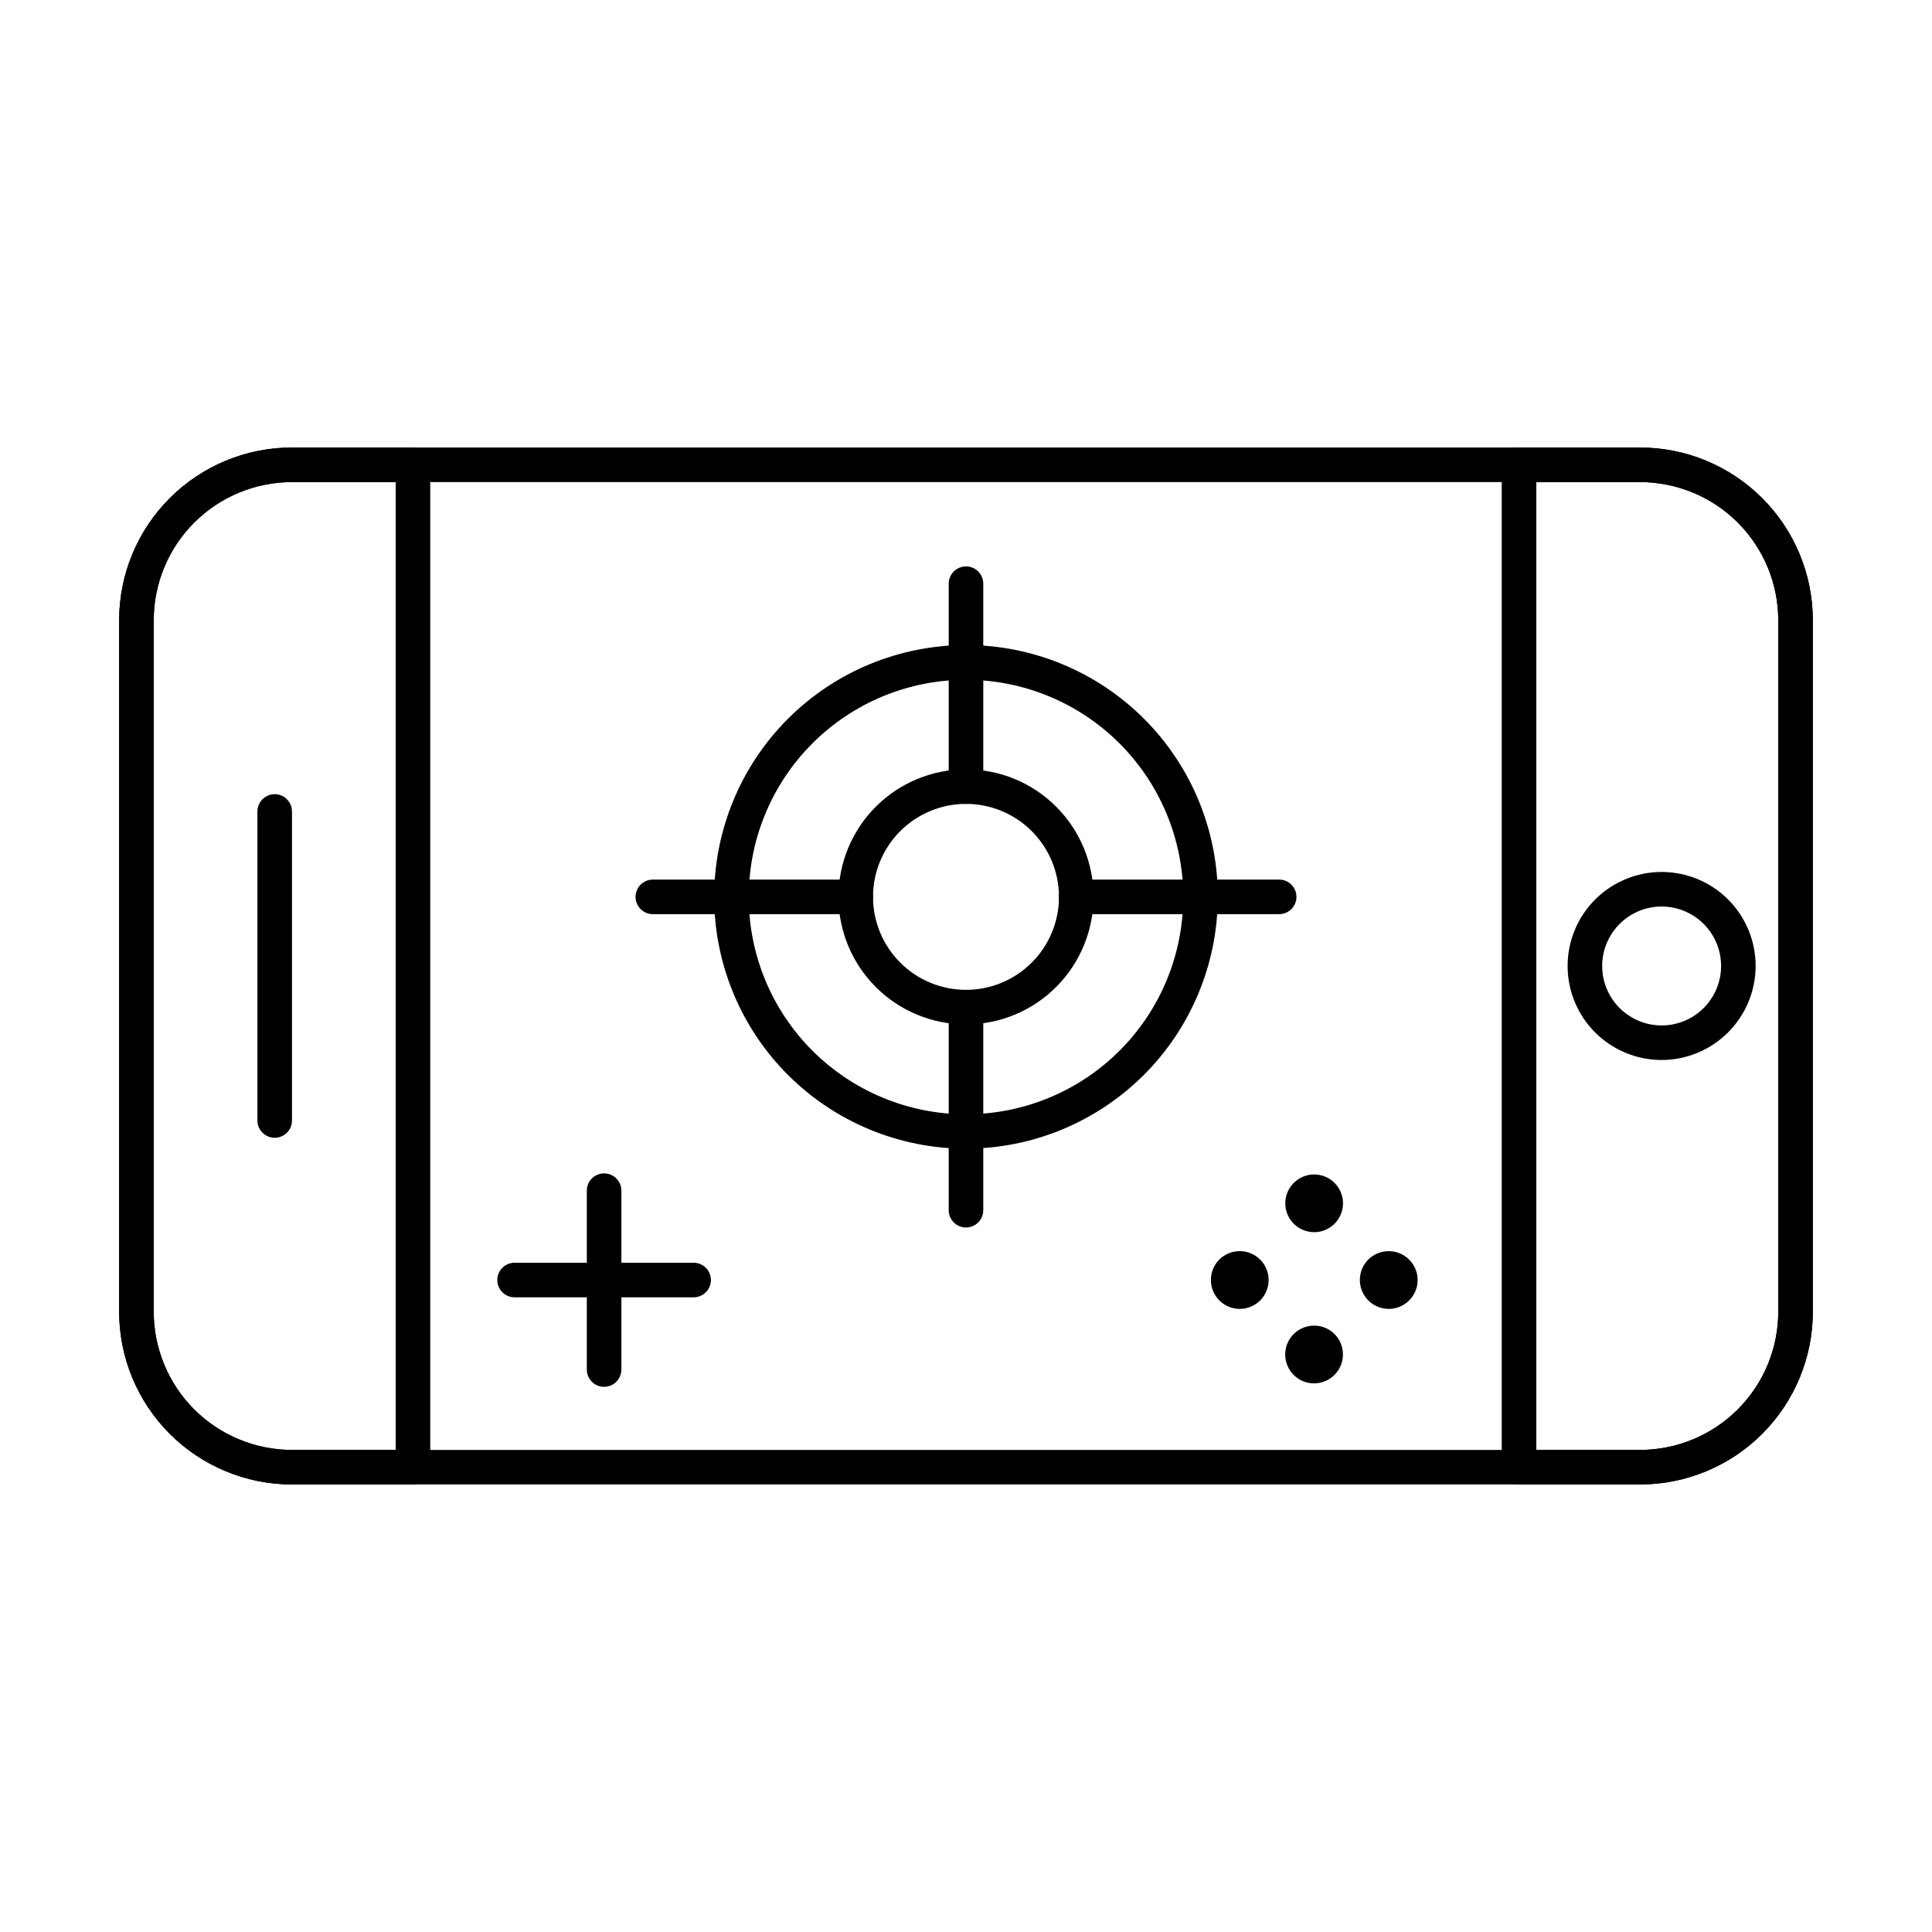 <?xml version="1.0" encoding="UTF-8"?>
<!-- Uploaded to: ICON Repo, www.svgrepo.com, Generator: ICON Repo Mixer Tools -->
<svg fill="#000000" width="800px" height="800px" version="1.1" viewBox="144 144 512 512" xmlns="http://www.w3.org/2000/svg">
 <g>
  <path d="m216.8 445.52c-2.531 0-4.582-2.051-4.582-4.578v-81.895c0-2.527 2.051-4.578 4.582-4.578 2.527 0 4.578 2.051 4.578 4.578v81.895c0 1.215-0.48 2.379-1.34 3.238s-2.027 1.34-3.238 1.34z"/>
  <path d="m578.62 537.4h-357.25c-12.148 0-23.797-4.828-32.387-13.414-8.59-8.59-13.414-20.242-13.414-32.387v-183.2c0-12.148 4.824-23.797 13.414-32.387 8.59-8.59 20.238-13.414 32.387-13.414h357.25c12.148 0 23.797 4.824 32.387 13.414 8.59 8.59 13.414 20.238 13.414 32.387v183.2c0 12.145-4.824 23.797-13.414 32.387-8.59 8.586-20.238 13.414-32.387 13.414zm-357.25-265.64c-9.719 0-19.039 3.859-25.91 10.73-6.871 6.871-10.73 16.191-10.73 25.91v183.2c0 9.715 3.859 19.035 10.73 25.906 6.871 6.871 16.191 10.734 25.91 10.734h357.25c9.719 0 19.039-3.863 25.91-10.734 6.871-6.871 10.73-16.191 10.73-25.906v-183.2c0-9.719-3.859-19.039-10.73-25.91-6.871-6.871-16.191-10.73-25.91-10.73z"/>
  <path d="m253.44 537.4h-32.062c-12.148 0-23.797-4.828-32.387-13.414-8.59-8.59-13.414-20.242-13.414-32.387v-183.2c0-12.148 4.824-23.797 13.414-32.387 8.59-8.59 20.238-13.414 32.387-13.414h32.062c1.215 0 2.379 0.48 3.238 1.34s1.34 2.023 1.34 3.238v265.64c0 1.215-0.48 2.379-1.34 3.238s-2.023 1.344-3.238 1.344zm-32.062-265.64c-9.719 0-19.039 3.859-25.91 10.73-6.871 6.871-10.73 16.191-10.73 25.91v183.2c0 9.715 3.859 19.035 10.73 25.906 6.871 6.871 16.191 10.734 25.91 10.734h27.48v-256.48z"/>
  <path d="m578.62 537.4h-32.059c-2.531 0-4.582-2.051-4.582-4.582v-265.64c0-2.527 2.051-4.578 4.582-4.578h32.062-0.004c12.148 0 23.797 4.824 32.387 13.414 8.59 8.59 13.414 20.238 13.414 32.387v183.2c0 12.145-4.824 23.797-13.414 32.387-8.59 8.586-20.238 13.414-32.387 13.414zm-27.48-9.16h27.48c9.719 0 19.039-3.863 25.91-10.734 6.871-6.871 10.73-16.191 10.73-25.906v-183.2c0-9.719-3.859-19.039-10.73-25.91-6.871-6.871-16.191-10.73-25.91-10.73h-27.48z"/>
  <path d="m584.35 424.91c-6.609 0-12.945-2.625-17.617-7.297-4.676-4.672-7.301-11.012-7.301-17.617 0-6.609 2.625-12.945 7.301-17.621 4.672-4.672 11.008-7.297 17.617-7.297 6.606 0 12.945 2.625 17.617 7.297 4.672 4.676 7.297 11.012 7.297 17.621-0.012 6.602-2.641 12.934-7.309 17.602-4.672 4.672-11 7.301-17.605 7.312zm0-40.672c-4.18 0-8.188 1.66-11.141 4.617-2.957 2.953-4.617 6.961-4.617 11.141 0 4.176 1.66 8.184 4.617 11.141 2.953 2.953 6.961 4.613 11.141 4.613 4.18 0 8.184-1.66 11.141-4.613 2.953-2.957 4.613-6.965 4.613-11.141 0-4.18-1.66-8.188-4.613-11.141-2.957-2.957-6.961-4.617-11.141-4.617z"/>
  <path d="m400 448.41c-17.699 0-34.672-7.031-47.188-19.547-12.516-12.512-19.547-29.488-19.547-47.184 0-17.699 7.031-34.672 19.547-47.188 12.516-12.516 29.488-19.547 47.188-19.547 17.695 0 34.672 7.031 47.184 19.547 12.516 12.516 19.547 29.488 19.547 47.188-0.023 17.688-7.062 34.648-19.57 47.16-12.512 12.508-29.469 19.547-47.16 19.57zm0-124.26c-15.273 0-29.918 6.066-40.715 16.867s-16.863 25.449-16.859 40.719c0.004 15.273 6.078 29.918 16.879 40.711 10.805 10.793 25.453 16.855 40.723 16.848 15.273-0.008 29.914-6.086 40.707-16.891s16.848-25.457 16.836-40.727c-0.023-15.258-6.098-29.883-16.891-40.668-10.793-10.785-25.426-16.848-40.68-16.859z"/>
  <path d="m400 415.48c-8.965 0-17.562-3.562-23.902-9.902s-9.898-14.934-9.898-23.898c0-8.965 3.559-17.562 9.898-23.902s14.938-9.898 23.902-9.898 17.559 3.559 23.898 9.898c6.34 6.34 9.902 14.938 9.902 23.902-0.012 8.961-3.578 17.551-9.914 23.887-6.336 6.336-14.926 9.902-23.887 9.914zm0-58.441c-6.535 0-12.805 2.594-17.426 7.215-4.621 4.621-7.215 10.891-7.215 17.426 0 6.535 2.594 12.801 7.215 17.422 4.621 4.621 10.891 7.219 17.426 7.219s12.801-2.598 17.422-7.219c4.621-4.621 7.219-10.887 7.219-17.422 0-6.535-2.598-12.805-7.219-17.426s-10.887-7.215-17.422-7.215z"/>
  <path d="m400 357.04c-2.531 0-4.582-2.051-4.582-4.582v-53.77c0-2.531 2.051-4.582 4.582-4.582 2.527 0 4.578 2.051 4.578 4.582v53.77c0 1.215-0.48 2.379-1.34 3.238-0.859 0.859-2.023 1.344-3.238 1.344z"/>
  <path d="m400 469.3c-2.531 0-4.582-2.051-4.582-4.582v-53.816c0-2.527 2.051-4.578 4.582-4.578 2.527 0 4.578 2.051 4.578 4.578v53.816c0 1.215-0.48 2.379-1.34 3.238s-2.023 1.344-3.238 1.344z"/>
  <path d="m370.78 386.26h-53.77c-2.531 0-4.582-2.051-4.582-4.578 0-2.531 2.051-4.582 4.582-4.582h53.77c2.531 0 4.582 2.051 4.582 4.582 0 2.527-2.051 4.578-4.582 4.578z"/>
  <path d="m482.99 386.26h-53.77c-2.527 0-4.578-2.051-4.578-4.578 0-2.531 2.051-4.582 4.578-4.582h53.77c2.531 0 4.582 2.051 4.582 4.582 0 2.527-2.051 4.578-4.582 4.578z"/>
  <path d="m499.89 463.48c-0.309 3.984-3.633 7.059-7.625 7.059-3.996 0-7.316-3.074-7.629-7.059-0.164-2.121 0.566-4.219 2.016-5.785 1.445-1.562 3.481-2.453 5.613-2.453 2.129 0 4.164 0.891 5.613 2.453 1.445 1.566 2.176 3.664 2.012 5.785z"/>
  <path d="m499.89 502.91c0.02 3.102-1.84 5.906-4.699 7.102-2.863 1.195-6.164 0.547-8.359-1.648-2.191-2.195-2.844-5.496-1.648-8.355 1.195-2.863 4-4.719 7.106-4.703 4.195 0 7.602 3.406 7.602 7.606z"/>
  <path d="m472.55 475.57c3.094 0 5.883 1.863 7.066 4.723 1.184 2.856 0.531 6.148-1.656 8.336s-5.481 2.84-8.336 1.656c-2.859-1.184-4.723-3.973-4.723-7.066-0.012-2.031 0.789-3.984 2.227-5.422s3.391-2.238 5.422-2.227z"/>
  <path d="m512.03 475.57c3.094 0 5.883 1.863 7.066 4.723 1.184 2.856 0.531 6.148-1.656 8.336s-5.481 2.84-8.336 1.656c-2.859-1.184-4.723-3.973-4.723-7.066-0.012-2.031 0.789-3.984 2.227-5.422s3.391-2.238 5.422-2.227z"/>
  <path d="m304.09 511.52c-2.527 0-4.578-2.051-4.578-4.578v-47.406c0-2.527 2.051-4.578 4.578-4.578 2.531 0 4.582 2.051 4.582 4.578v47.406c0 1.215-0.484 2.379-1.34 3.238-0.859 0.859-2.027 1.34-3.242 1.34z"/>
  <path d="m327.82 487.8h-47.449c-2.531 0-4.582-2.047-4.582-4.578s2.051-4.582 4.582-4.582h47.449c2.531 0 4.578 2.051 4.578 4.582s-2.047 4.578-4.578 4.578z"/>
 </g>
</svg>
